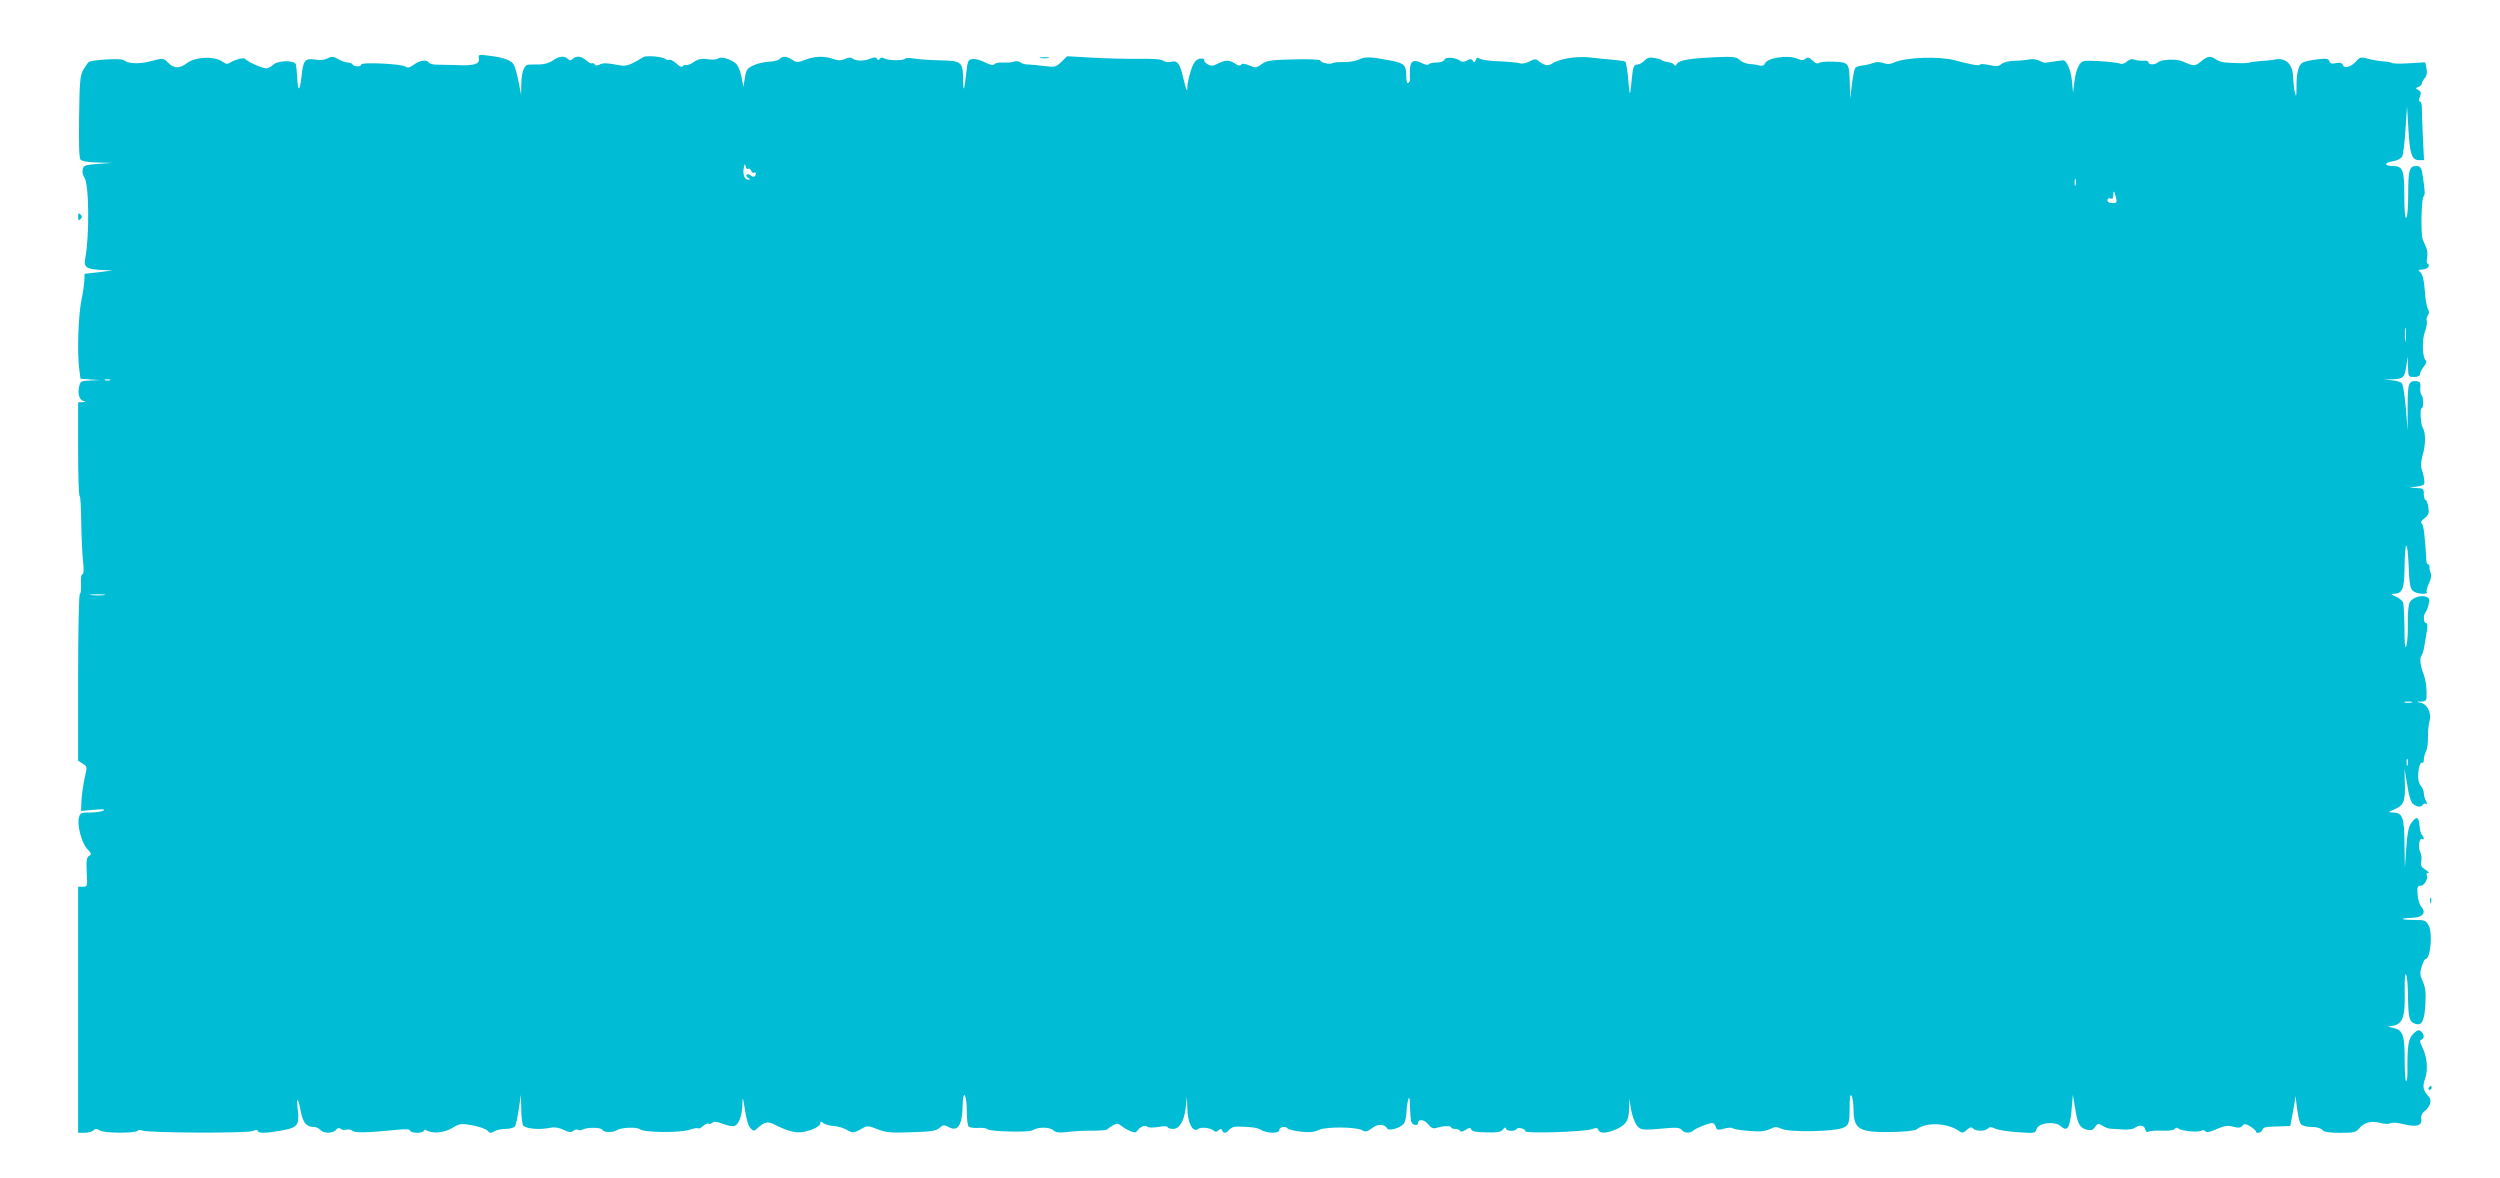 <?xml version="1.0" standalone="no"?>
<!DOCTYPE svg PUBLIC "-//W3C//DTD SVG 20010904//EN"
 "http://www.w3.org/TR/2001/REC-SVG-20010904/DTD/svg10.dtd">
<svg version="1.0" xmlns="http://www.w3.org/2000/svg"
 width="1280pt" height="603pt" viewBox="0 0 1280 603"
 preserveAspectRatio="xMidYMid meet">
<g transform="translate(0,603) scale(0.1,-0.1)"
fill="#00bcd4" stroke="none">
<path d="M2452 5729 c4 -28 -27 -37 -122 -32 -36 1 -79 2 -97 2 -17 0 -34 5
-38 11 -10 16 -45 12 -76 -11 -22 -16 -33 -18 -43 -10 -17 14 -226 24 -226 11
0 -13 -37 -13 -45 0 -3 6 -15 10 -25 10 -10 0 -32 8 -48 17 -26 15 -34 15 -55
4 -16 -8 -39 -11 -64 -6 -51 8 -61 -4 -69 -84 -9 -79 -18 -85 -22 -13 -2 32
-5 64 -7 72 -7 23 -94 21 -117 -2 -10 -10 -26 -18 -35 -18 -22 0 -98 35 -107
48 -6 10 -55 -3 -84 -22 -8 -5 -20 -2 -30 6 -37 31 -139 29 -183 -4 -40 -30
-67 -30 -97 0 -26 26 -26 26 -97 7 -56 -14 -108 -11 -132 7 -13 11 -162 2
-179 -10 -5 -4 -17 -22 -28 -40 -16 -29 -19 -61 -21 -240 -2 -133 0 -211 7
-219 6 -8 40 -14 87 -15 l76 -2 -74 -5 c-68 -6 -74 -8 -78 -30 -2 -13 2 -30 8
-38 25 -30 28 -297 5 -419 -8 -42 7 -52 79 -56 l60 -3 -71 -9 -71 -8 -1 -33
c-1 -18 -7 -64 -15 -101 -16 -79 -22 -266 -12 -348 l7 -55 52 -4 51 -3 -52 -2
c-48 -2 -52 -4 -58 -32 -8 -38 1 -67 23 -73 12 -3 11 -5 -5 -6 l-23 -1 0 -240
c0 -132 3 -240 8 -240 4 0 7 -60 8 -132 1 -73 5 -163 9 -200 5 -44 4 -68 -3
-68 -6 0 -9 -21 -7 -50 1 -27 -1 -50 -6 -50 -5 0 -9 -189 -9 -428 l0 -427 24
-15 c23 -15 23 -16 9 -75 -7 -33 -14 -84 -16 -114 l-2 -53 65 6 c45 4 60 3 50
-4 -8 -5 -39 -10 -67 -10 -48 0 -53 -2 -59 -26 -10 -40 14 -129 42 -160 22
-23 24 -28 10 -36 -12 -7 -15 -23 -12 -83 4 -74 4 -75 -20 -75 l-24 0 0 -630
0 -630 33 0 c18 0 39 6 45 12 10 10 17 10 33 0 23 -15 186 -15 195 -1 3 5 13
5 22 1 25 -13 532 -15 565 -3 17 7 27 7 27 1 0 -13 39 -13 117 1 87 15 96 27
88 103 -9 74 1 71 15 -5 11 -57 29 -79 66 -79 12 0 27 -7 34 -15 16 -19 64
-19 80 0 9 11 16 12 25 5 7 -6 20 -8 29 -4 9 3 23 1 31 -6 14 -11 75 -10 233
6 42 4 62 2 62 -5 0 -6 16 -11 35 -11 19 0 35 5 35 11 0 5 5 7 11 3 32 -20 90
-15 133 10 41 24 46 25 107 14 35 -7 69 -19 76 -28 10 -12 15 -13 32 -3 12 7
39 13 60 13 22 0 43 6 48 13 4 6 13 46 19 87 l11 75 2 -77 c0 -42 6 -80 11
-83 25 -16 86 -20 138 -9 21 4 44 1 68 -11 27 -13 38 -14 49 -5 8 6 19 9 25 5
5 -3 15 -3 22 1 21 13 96 13 102 -1 5 -13 53 -15 73 -2 24 15 104 18 120 5 21
-17 205 -19 255 -2 20 7 39 10 42 7 3 -4 15 2 26 12 11 10 23 15 27 12 3 -4
12 -2 19 4 10 8 24 7 55 -5 23 -9 49 -14 59 -11 23 7 40 54 41 114 1 40 3 35
13 -31 7 -47 18 -85 29 -95 16 -16 18 -16 39 4 32 28 49 32 78 18 64 -33 108
-46 141 -42 48 5 99 29 99 46 0 11 3 11 15 1 8 -7 33 -14 54 -15 22 -2 53 -11
69 -21 29 -17 34 -16 81 11 21 12 30 11 75 -7 44 -17 68 -19 174 -15 100 3
126 7 142 22 18 16 23 17 46 5 49 -27 71 8 73 115 2 83 21 51 21 -35 0 -36 4
-70 8 -76 4 -7 25 -10 47 -9 22 2 45 -1 52 -7 15 -12 213 -17 230 -5 24 17 85
18 104 1 15 -13 30 -15 81 -9 35 4 92 7 128 6 35 0 67 3 70 7 3 4 16 13 28 20
20 11 27 11 40 0 31 -25 73 -42 80 -33 18 25 42 37 55 27 7 -6 28 -7 57 -2 27
5 46 5 48 -1 2 -5 14 -9 28 -9 33 0 58 42 65 110 l6 55 2 -58 c1 -77 29 -129
56 -107 13 11 61 6 78 -8 10 -9 17 -8 26 1 11 9 14 9 18 0 6 -18 23 -16 37 3
7 9 23 16 37 16 72 -1 105 -5 123 -16 33 -20 96 -21 96 -2 0 17 35 22 44 7 3
-4 33 -11 66 -15 45 -5 68 -3 93 9 37 17 189 16 222 -2 16 -10 26 -7 50 11 30
23 64 22 79 -3 9 -13 68 5 84 26 6 9 12 35 13 57 1 23 5 52 9 66 6 19 8 9 9
-37 1 -34 4 -68 7 -77 6 -17 34 -22 34 -7 0 23 33 20 52 -5 15 -19 26 -24 42
-19 34 11 76 12 76 3 0 -4 9 -8 19 -8 11 0 23 -4 26 -10 4 -6 15 -4 29 5 20
13 24 13 29 2 4 -10 26 -14 78 -15 58 -1 75 2 85 16 8 10 13 12 14 5 0 -15 46
-18 54 -4 8 12 46 2 46 -11 0 -13 305 -3 342 11 20 8 28 7 32 -5 7 -19 43 -17
93 5 50 23 63 44 64 108 l1 48 9 -55 c5 -30 18 -66 28 -80 20 -27 30 -28 147
-17 57 5 74 4 84 -8 15 -18 44 -19 62 -2 14 12 76 37 96 37 6 0 13 -9 17 -19
5 -17 10 -18 41 -10 19 6 40 7 46 2 13 -7 62 -13 130 -16 20 0 48 5 63 13 22
12 31 12 58 0 41 -18 265 -14 312 5 31 13 35 24 35 105 0 52 3 70 10 60 5 -8
10 -39 10 -68 0 -104 27 -120 192 -118 66 1 122 7 130 13 48 39 159 35 220 -9
14 -10 21 -9 38 7 16 14 23 16 32 7 15 -15 61 -15 76 0 9 9 18 9 39 -1 15 -7
67 -15 116 -18 83 -6 88 -5 93 14 9 34 94 45 125 17 33 -30 46 -11 55 78 l7
83 12 -71 c12 -79 23 -99 62 -109 19 -4 29 -1 40 15 14 19 17 20 38 6 12 -8
31 -15 41 -15 11 -1 39 -2 64 -4 25 -2 51 2 58 7 26 19 50 16 55 -5 4 -14 10
-18 18 -13 7 4 38 6 70 5 34 -1 60 2 64 9 4 7 11 8 18 2 17 -13 102 -21 118
-11 8 4 16 3 20 -3 5 -8 23 -5 58 11 42 18 58 20 86 12 26 -7 37 -6 46 5 10
12 16 11 40 -3 16 -10 29 -21 29 -25 0 -14 28 -9 33 6 6 16 12 17 93 19 l50 2
12 62 c7 34 13 73 13 85 1 13 5 -10 9 -50 5 -40 13 -79 20 -87 7 -9 30 -15 55
-15 26 0 48 -6 55 -15 9 -11 33 -15 91 -15 72 0 81 2 100 25 27 30 63 38 108
25 19 -5 41 -6 50 -1 9 5 36 3 64 -4 68 -17 98 -10 94 24 -3 18 3 31 18 43 27
21 37 54 22 71 -31 33 -35 53 -21 93 17 46 11 113 -14 163 -13 26 -14 35 -4
38 16 6 15 28 -3 43 -11 9 -19 7 -40 -14 -25 -26 -30 -59 -29 -203 0 -23 -3
-40 -7 -38 -4 3 -7 51 -7 107 0 126 -9 153 -54 164 l-33 8 30 5 c47 9 60 47
57 171 -1 63 2 99 7 91 5 -8 10 -61 10 -119 2 -108 7 -126 41 -135 31 -8 43
18 48 102 3 61 0 86 -13 115 -15 32 -16 43 -6 77 6 21 16 39 20 39 25 0 37
130 16 171 -15 27 -19 29 -77 29 -71 0 -75 9 -5 11 53 2 71 27 43 58 -8 9 -16
37 -18 61 -3 38 0 45 16 45 19 0 41 39 30 56 -3 5 1 9 8 9 7 0 1 8 -14 17 -21
14 -26 22 -21 44 3 14 0 36 -6 48 -12 22 -4 74 10 65 12 -7 11 10 -1 22 -5 5
-11 26 -12 47 -4 46 -15 50 -41 15 -15 -20 -21 -50 -27 -130 l-7 -103 -2 126
c-1 137 -10 159 -62 159 -23 1 -22 2 6 14 52 22 60 40 58 130 l-2 81 14 -84
c9 -59 19 -89 31 -98 21 -16 41 -17 49 -3 4 6 11 7 17 4 6 -4 6 1 -1 14 -6 11
-11 30 -11 41 0 11 -6 26 -12 33 -7 7 -15 24 -16 37 -5 35 7 93 19 86 5 -4 9
3 9 15 0 12 5 31 11 42 6 12 11 44 10 73 0 28 3 65 8 83 12 42 -12 89 -49 95
-22 4 -22 4 5 5 30 2 30 3 29 54 -1 29 -7 67 -14 83 -18 44 -23 85 -12 98 5 7
13 32 16 57 4 25 10 60 13 78 3 20 1 32 -6 32 -13 0 -15 42 -2 55 5 6 12 24
16 42 5 26 3 32 -14 38 -29 9 -70 -5 -83 -29 -7 -12 -11 -58 -10 -106 1 -47
-2 -98 -7 -115 -7 -22 -10 1 -10 87 -1 64 -4 124 -7 133 -4 10 -21 23 -38 31
-26 11 -27 13 -9 14 42 0 53 25 54 123 2 150 14 167 21 28 4 -105 8 -126 24
-138 20 -15 78 -18 69 -4 -3 5 2 25 11 44 11 22 14 42 9 54 -5 10 -7 24 -6 31
1 6 -2 12 -6 12 -5 0 -9 8 -10 18 -7 123 -14 187 -24 192 -7 5 -2 14 15 27 21
17 24 26 19 57 -3 20 -10 36 -14 36 -5 0 -9 14 -9 30 0 28 -3 30 -37 31 l-38
2 40 6 c37 6 40 8 37 35 -2 17 -8 41 -13 54 -6 16 -4 40 6 75 15 53 15 113 -1
138 -10 16 -15 99 -5 99 10 0 10 54 0 67 -6 6 -9 24 -7 40 2 22 -1 29 -17 31
-43 5 -48 -9 -48 -134 l0 -119 -9 115 c-6 63 -14 120 -20 127 -5 7 -28 14 -51
16 l-42 4 47 1 c53 2 60 9 69 72 l6 45 2 -52 c1 -52 2 -53 31 -53 19 0 30 5
30 14 0 7 9 25 20 39 11 14 16 28 11 31 -18 11 -22 102 -6 146 9 24 13 51 10
58 -3 8 0 20 6 28 7 9 7 19 0 32 -6 11 -13 48 -15 83 -5 69 -13 100 -30 111
-6 4 1 8 15 8 15 0 29 7 33 15 3 8 1 15 -4 15 -5 0 -7 14 -3 31 3 16 1 40 -5
52 -5 12 -14 31 -18 42 -10 28 -7 204 4 218 9 12 9 17 -2 96 -7 52 -12 61 -35
61 -35 0 -41 -21 -41 -141 0 -68 -4 -120 -10 -124 -6 -4 -10 36 -10 114 0 132
-7 151 -60 151 -44 0 -44 17 0 24 22 3 43 14 49 24 5 9 13 71 17 137 l8 120 7
-116 c7 -130 18 -159 55 -159 l25 0 -6 118 c-3 64 -5 132 -5 150 0 17 -4 32
-9 32 -7 0 -7 9 -1 25 7 19 6 26 -8 34 -16 9 -16 10 1 16 9 4 17 12 17 18 0 6
7 18 15 27 10 11 13 27 9 49 l-7 32 -82 -5 c-45 -3 -86 -2 -89 2 -4 3 -24 7
-44 8 -20 1 -55 7 -77 13 -36 10 -42 9 -61 -12 -26 -30 -61 -40 -69 -20 -4 11
-14 14 -34 10 -21 -5 -31 -2 -35 10 -5 13 -16 15 -62 9 -31 -3 -64 -11 -74
-16 -22 -12 -33 -54 -32 -130 0 -45 -2 -49 -8 -25 -4 17 -8 52 -9 78 -1 66
-36 102 -89 93 -20 -4 -57 -8 -82 -9 -25 -2 -50 -5 -55 -8 -10 -4 -87 -3 -130
2 -11 1 -29 8 -40 15 -28 20 -43 17 -76 -11 -30 -25 -37 -25 -95 1 -32 14
-112 10 -128 -7 -14 -12 -46 -11 -46 2 0 6 -12 10 -27 8 -16 -1 -36 2 -46 6
-12 5 -24 1 -37 -10 -12 -11 -26 -15 -37 -10 -10 4 -57 9 -105 12 -85 4 -87 4
-104 -22 -9 -14 -20 -51 -23 -83 l-7 -57 -5 55 c-6 65 -29 116 -50 111 -8 -1
-27 -4 -44 -6 -16 -2 -34 -5 -40 -6 -5 -2 -20 3 -33 10 -13 7 -35 10 -50 7
-15 -3 -49 -7 -77 -7 -29 -1 -57 -8 -68 -17 -14 -12 -26 -13 -62 -5 -24 5 -46
7 -47 2 -3 -8 -46 0 -128 22 -80 22 -254 16 -312 -11 -19 -9 -35 -10 -55 -3
-18 7 -37 7 -53 0 -14 -5 -38 -11 -53 -12 -16 -2 -33 -7 -37 -11 -5 -5 -13
-43 -18 -84 l-9 -75 -2 75 c-3 109 -5 111 -81 114 -36 2 -70 -1 -77 -6 -8 -6
-19 -2 -33 12 -17 17 -24 19 -36 9 -11 -9 -21 -9 -40 0 -48 21 -156 6 -168
-25 -4 -9 -13 -13 -23 -10 -10 3 -34 7 -53 8 -19 1 -43 11 -53 21 -16 16 -31
18 -125 14 -133 -6 -184 -15 -196 -34 -6 -11 -11 -12 -15 -4 -4 6 -18 12 -31
13 -14 2 -27 6 -30 9 -3 3 -20 9 -38 12 -25 5 -37 2 -52 -13 -11 -11 -26 -20
-34 -20 -21 0 -25 -9 -32 -81 -3 -35 -7 -65 -9 -67 -1 -1 -6 33 -9 77 -4 45
-11 83 -15 86 -5 2 -32 6 -62 9 -30 2 -84 8 -120 12 -70 7 -157 -7 -193 -32
-20 -13 -41 -9 -68 13 -14 13 -20 12 -48 -2 -18 -9 -39 -13 -48 -9 -10 3 -57
8 -105 10 -49 1 -94 8 -101 14 -10 8 -15 6 -20 -7 -6 -14 -9 -15 -15 -4 -7 10
-13 11 -30 1 -14 -7 -27 -8 -34 -2 -23 18 -75 22 -81 7 -3 -9 -19 -15 -40 -15
-19 0 -37 -4 -40 -9 -4 -5 -19 -3 -36 6 -43 21 -60 11 -61 -34 -1 -21 -1 -43
0 -50 1 -6 -3 -14 -9 -18 -6 -4 -10 10 -10 38 0 54 -11 64 -81 77 -102 20
-129 21 -162 5 -18 -8 -53 -14 -77 -13 -25 1 -50 -1 -57 -5 -14 -9 -63 2 -63
14 0 4 -61 7 -136 5 -119 -3 -139 -6 -164 -24 -27 -20 -31 -21 -64 -7 -23 10
-37 11 -41 4 -5 -7 -15 -5 -31 5 -29 20 -51 20 -89 0 -24 -12 -34 -13 -52 -3
-12 7 -20 16 -17 21 3 4 -3 8 -14 8 -34 0 -50 -28 -71 -125 -1 -3 -1 -17 -2
-32 0 -16 -9 7 -19 51 -19 83 -31 99 -68 89 -12 -3 -28 0 -36 6 -9 8 -54 11
-127 10 -63 -1 -170 2 -239 6 l-126 7 -29 -28 c-29 -28 -33 -29 -90 -22 -33 4
-71 8 -84 8 -13 0 -30 5 -37 11 -8 6 -22 8 -31 4 -10 -4 -35 -7 -57 -5 -21 1
-42 -3 -45 -9 -5 -7 -20 -4 -47 9 -21 12 -50 19 -64 18 -23 -3 -26 -8 -33 -73
-10 -93 -15 -103 -16 -29 -1 87 -9 93 -116 95 -49 1 -109 5 -133 9 -23 4 -44
4 -47 0 -7 -11 -84 -11 -105 0 -13 7 -21 7 -26 -1 -5 -8 -8 -8 -14 0 -5 9 -14
9 -36 0 -32 -13 -73 -12 -90 2 -8 6 -22 5 -38 -3 -21 -9 -34 -9 -60 0 -45 16
-93 15 -143 -4 -39 -15 -44 -15 -67 0 -30 19 -48 20 -64 4 -7 -7 -32 -13 -56
-14 -23 -1 -59 -9 -79 -19 -32 -15 -37 -23 -43 -63 l-8 -47 -8 44 c-4 24 -14
54 -23 67 -17 26 -84 49 -99 34 -5 -5 -28 -7 -52 -3 -33 4 -49 1 -71 -14 -15
-11 -33 -18 -40 -16 -6 2 -14 -1 -18 -6 -4 -7 -16 -1 -32 14 -15 13 -31 22
-35 19 -5 -3 -14 -1 -21 4 -14 12 -98 19 -112 10 -71 -43 -90 -49 -124 -42
-64 12 -84 13 -102 3 -12 -6 -20 -5 -24 1 -4 6 -10 8 -14 6 -4 -3 -17 4 -29
14 -24 23 -52 26 -70 8 -9 -9 -15 -9 -24 0 -18 18 -46 15 -78 -8 -15 -11 -44
-20 -66 -20 -22 0 -47 0 -57 -1 -23 0 -37 -37 -38 -102 l-1 -52 -13 67 c-7 36
-18 75 -24 86 -12 23 -52 38 -129 47 -52 7 -54 6 -50 -16z m1379 -563 c5 3 12
-2 15 -10 3 -9 10 -13 15 -10 5 3 9 1 9 -4 0 -17 -13 -22 -27 -10 -7 6 -17 8
-20 4 -4 -4 -1 -11 7 -16 13 -8 13 -10 -1 -10 -18 0 -28 32 -20 65 4 18 5 18
9 2 2 -9 8 -15 13 -11z m6796 -83 c-3 -10 -5 -4 -5 12 0 17 2 24 5 18 2 -7 2
-21 0 -30z m207 -65 c6 -25 4 -28 -19 -28 -15 0 -25 6 -25 15 0 9 6 12 15 9
11 -4 15 0 15 17 0 28 5 23 14 -13z m1483 -730 c-2 -18 -4 -6 -4 27 0 33 2 48
4 33 2 -15 2 -42 0 -60z m-11754 -205 c-7 -2 -19 -2 -25 0 -7 3 -2 5 12 5 14
0 19 -2 13 -5z m-30 -1100 c-18 -2 -48 -2 -65 0 -18 2 -4 4 32 4 36 0 50 -2
33 -4z m11815 -550 c-10 -2 -26 -2 -35 0 -10 3 -2 5 17 5 19 0 27 -2 18 -5z
m-21 -320 c-3 -10 -5 -4 -5 12 0 17 2 24 5 18 2 -7 2 -21 0 -30z"/>
<path d="M5328 5733 c12 -2 30 -2 40 0 9 3 -1 5 -23 4 -22 0 -30 -2 -17 -4z"/>
<path d="M400 4920 c0 -19 3 -21 12 -12 9 9 9 15 0 24 -9 9 -12 7 -12 -12z"/>
<path d="M12442 1420 c0 -14 2 -19 5 -12 2 6 2 18 0 25 -3 6 -5 1 -5 -13z"/>
<path d="M12435 460 c-3 -5 -1 -10 4 -10 6 0 11 5 11 10 0 6 -2 10 -4 10 -3 0
-8 -4 -11 -10z"/>
</g>
</svg>
